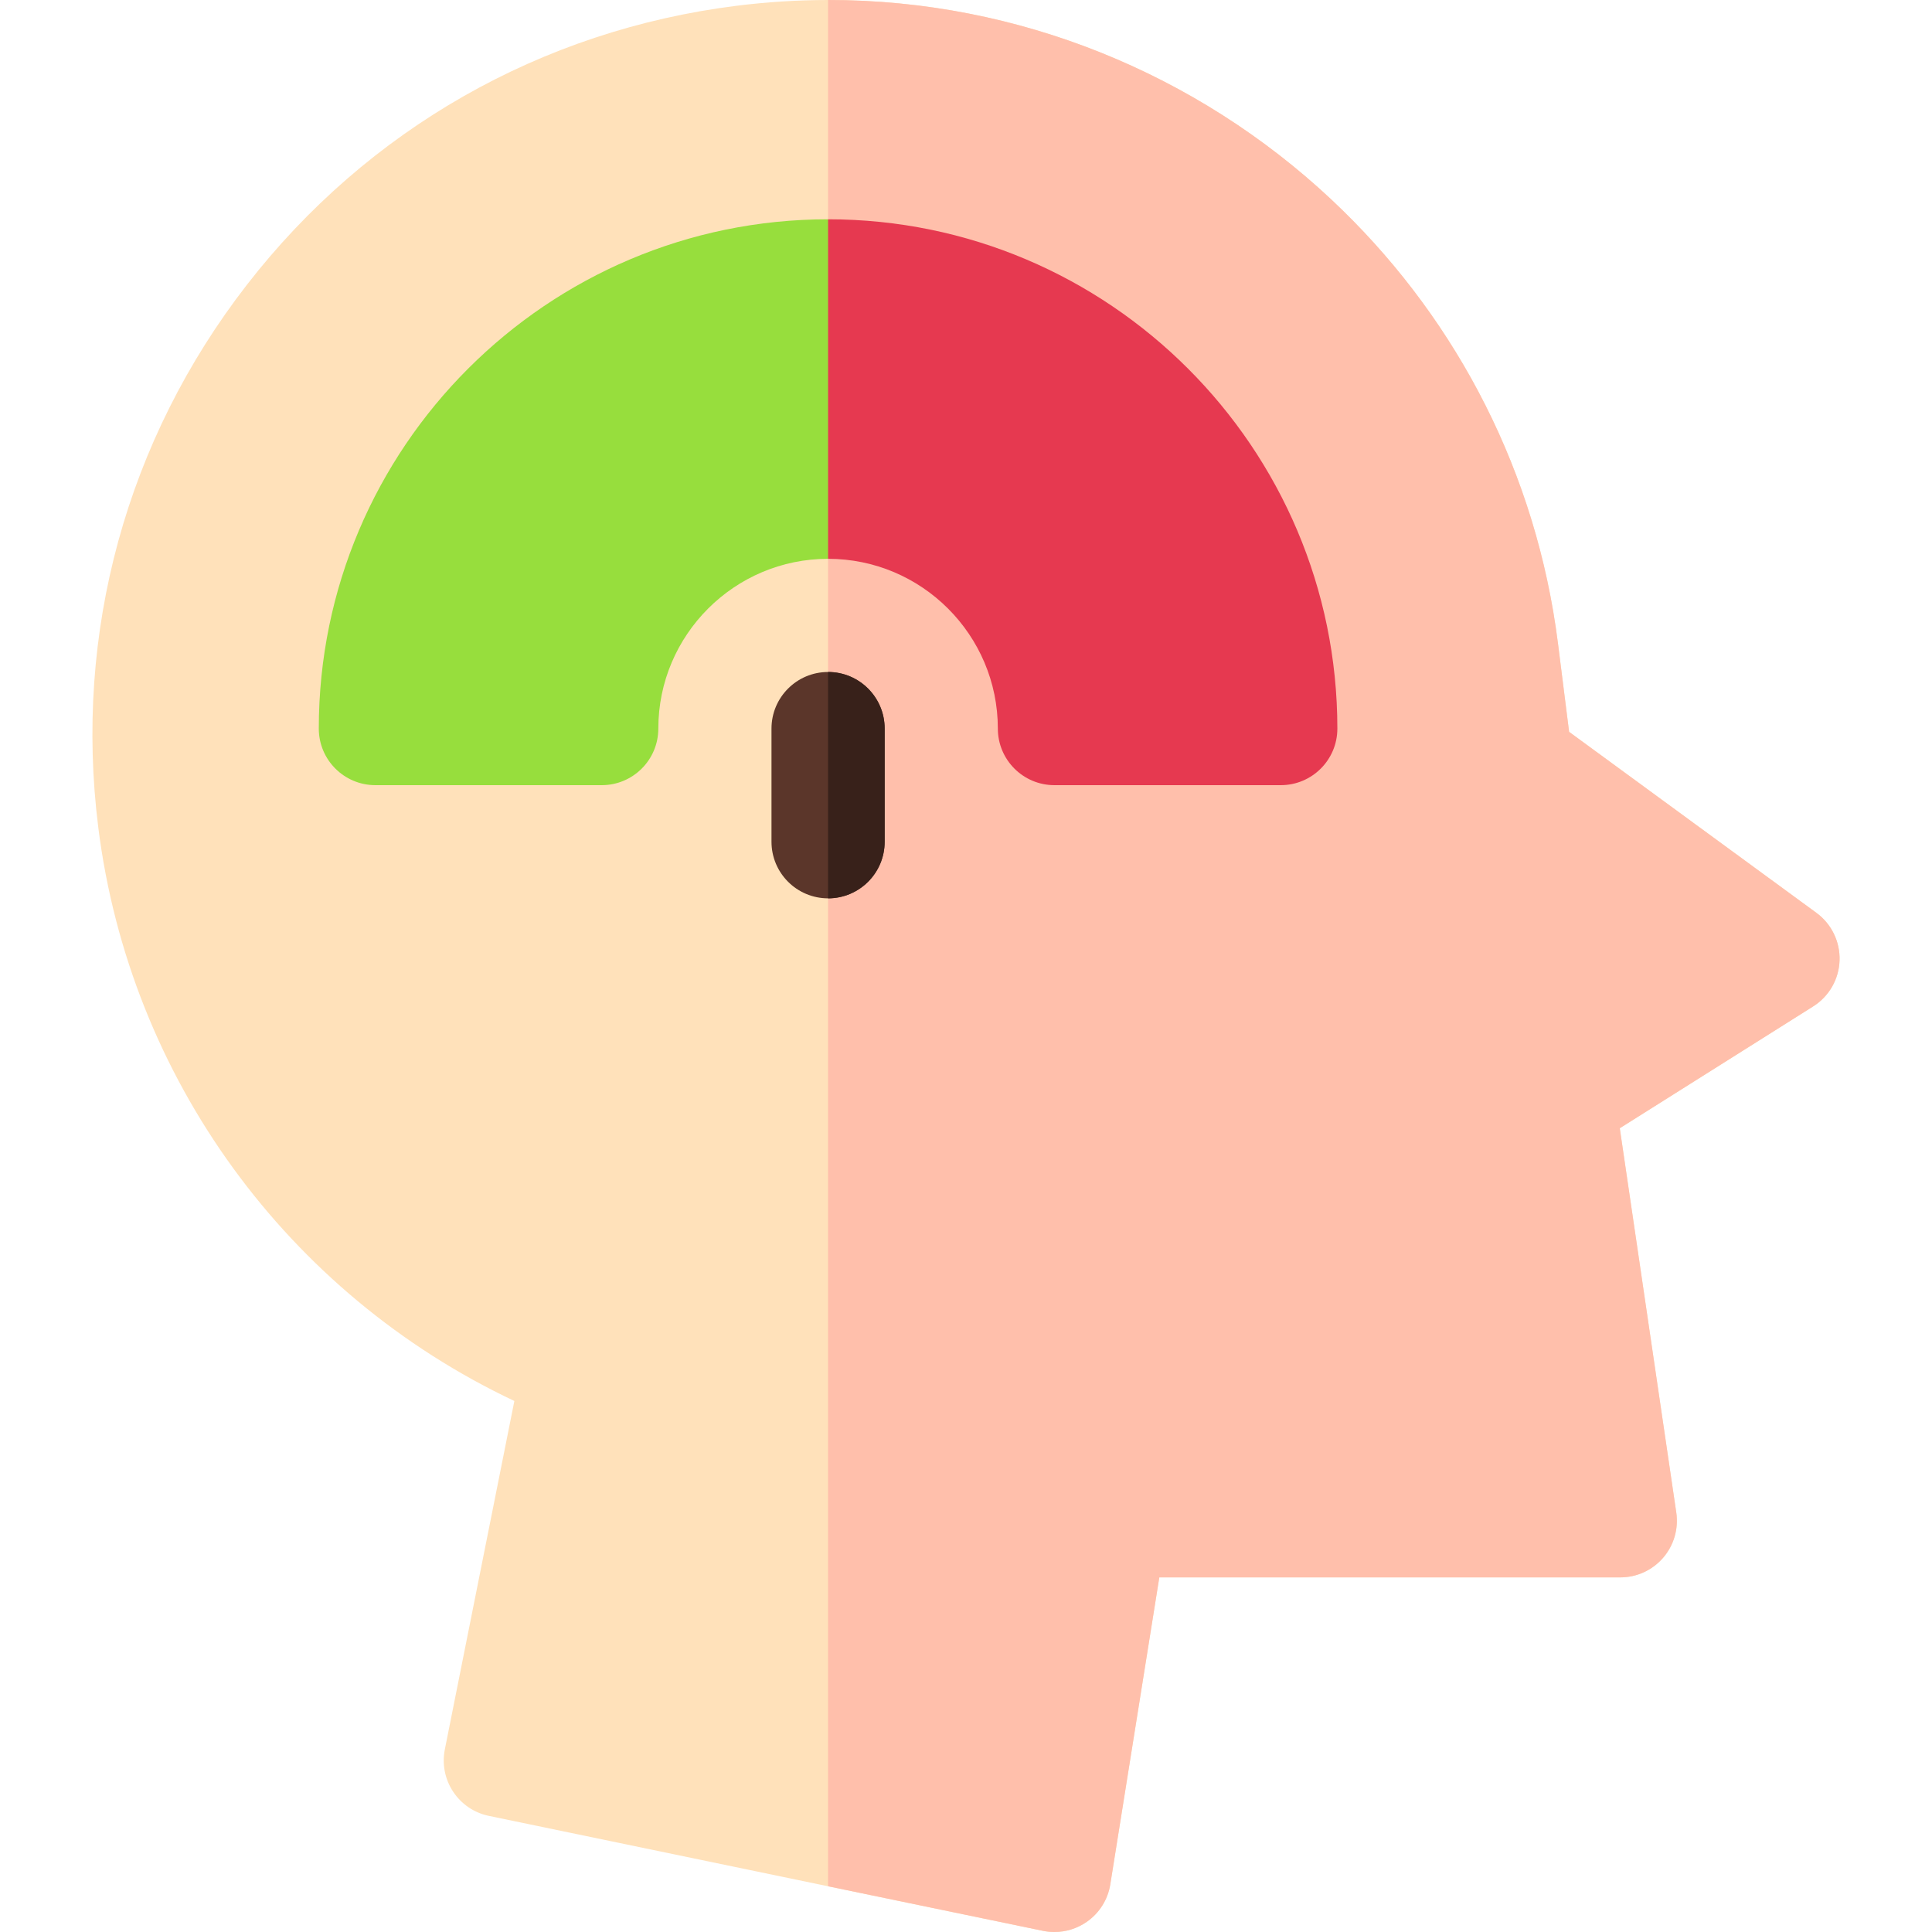 <svg id="Capa_1" enable-background="new 0 0 512.13 512.13" height="512" viewBox="0 0 512.13 512.13" width="512" xmlns="http://www.w3.org/2000/svg"><g><g><g><path d="m481.495 241.98-65.56-47.98-2.94-23.35c-5.71-45.38-26.68-85.18-57.1-114.9-1.03-1.01-2.07-2.01-3.12-2.99-35.3-33.01-82.56-52.8-133.27-52.76-8.03.01-16.16.51-24.34 1.54-51.68 6.5-97.73 32.74-129.67 73.89-31.94 41.14-45.95 92.26-39.44 143.94 8.36 66.43 50.18 123.61 110.29 152l-18.43 92.36c-1.61 8.08 3.6 15.95 11.67 17.62l89.92 18.66 56.95 11.81c1.01.21 2.03.31 3.05.31 3.02 0 5.99-.91 8.52-2.66 3.37-2.32 5.65-5.93 6.29-9.98l12.99-81.36h122.2c4.36 0 8.5-1.9 11.35-5.2s4.12-7.67 3.49-11.98l-14.98-101.88 51.26-32.29c4.21-2.65 6.83-7.2 7-12.17.17-4.96-2.12-9.69-6.13-12.63z" fill="#ffe1ba"/></g></g><path d="m487.625 254.61c-.17 4.97-2.79 9.52-7 12.17l-51.26 32.29 14.98 101.88c.63 4.31-.64 8.68-3.49 11.98s-6.99 5.2-11.35 5.2h-122.2l-12.99 81.36c-.64 4.05-2.92 7.66-6.29 9.98-2.53 1.75-5.5 2.66-8.52 2.66-1.02 0-2.04-.1-3.05-.31l-56.95-11.81v-500.01c50.71-.04 97.97 19.75 133.27 52.76 1.05.98 2.09 1.98 3.12 2.99 30.42 29.72 51.39 69.52 57.1 114.9l2.94 23.35 65.56 47.98c4.01 2.94 6.3 7.67 6.13 12.63z" fill="#ffbfab"/><g id="Mind_47_"><path d="m219.505 58.129c-74.44 0-135 60.561-135 135 0 8.284 6.716 15 15 15h60c8.284 0 15-6.716 15-15 0-24.813 20.187-45 45-45l20-43.139z" fill="#97de3d"/><path d="m339.505 208.129c8.284 0 15-6.716 15-15 0-74.439-60.56-135-135-135v90c24.813 0 45 20.187 45 45 0 8.284 6.716 15 15 15z" fill="#e63950"/><g><g><path d="m219.505 238.129c-8.284 0-15-6.716-15-15v-30c0-8.284 6.716-15 15-15s15 6.716 15 15v30c0 8.284-6.716 15-15 15z" fill="#5b362a"/></g></g><path d="m219.505 178.129v60c8.284 0 15-6.716 15-15v-30c0-8.284-6.716-15-15-15z" fill="#38211a"/></g></g></svg>